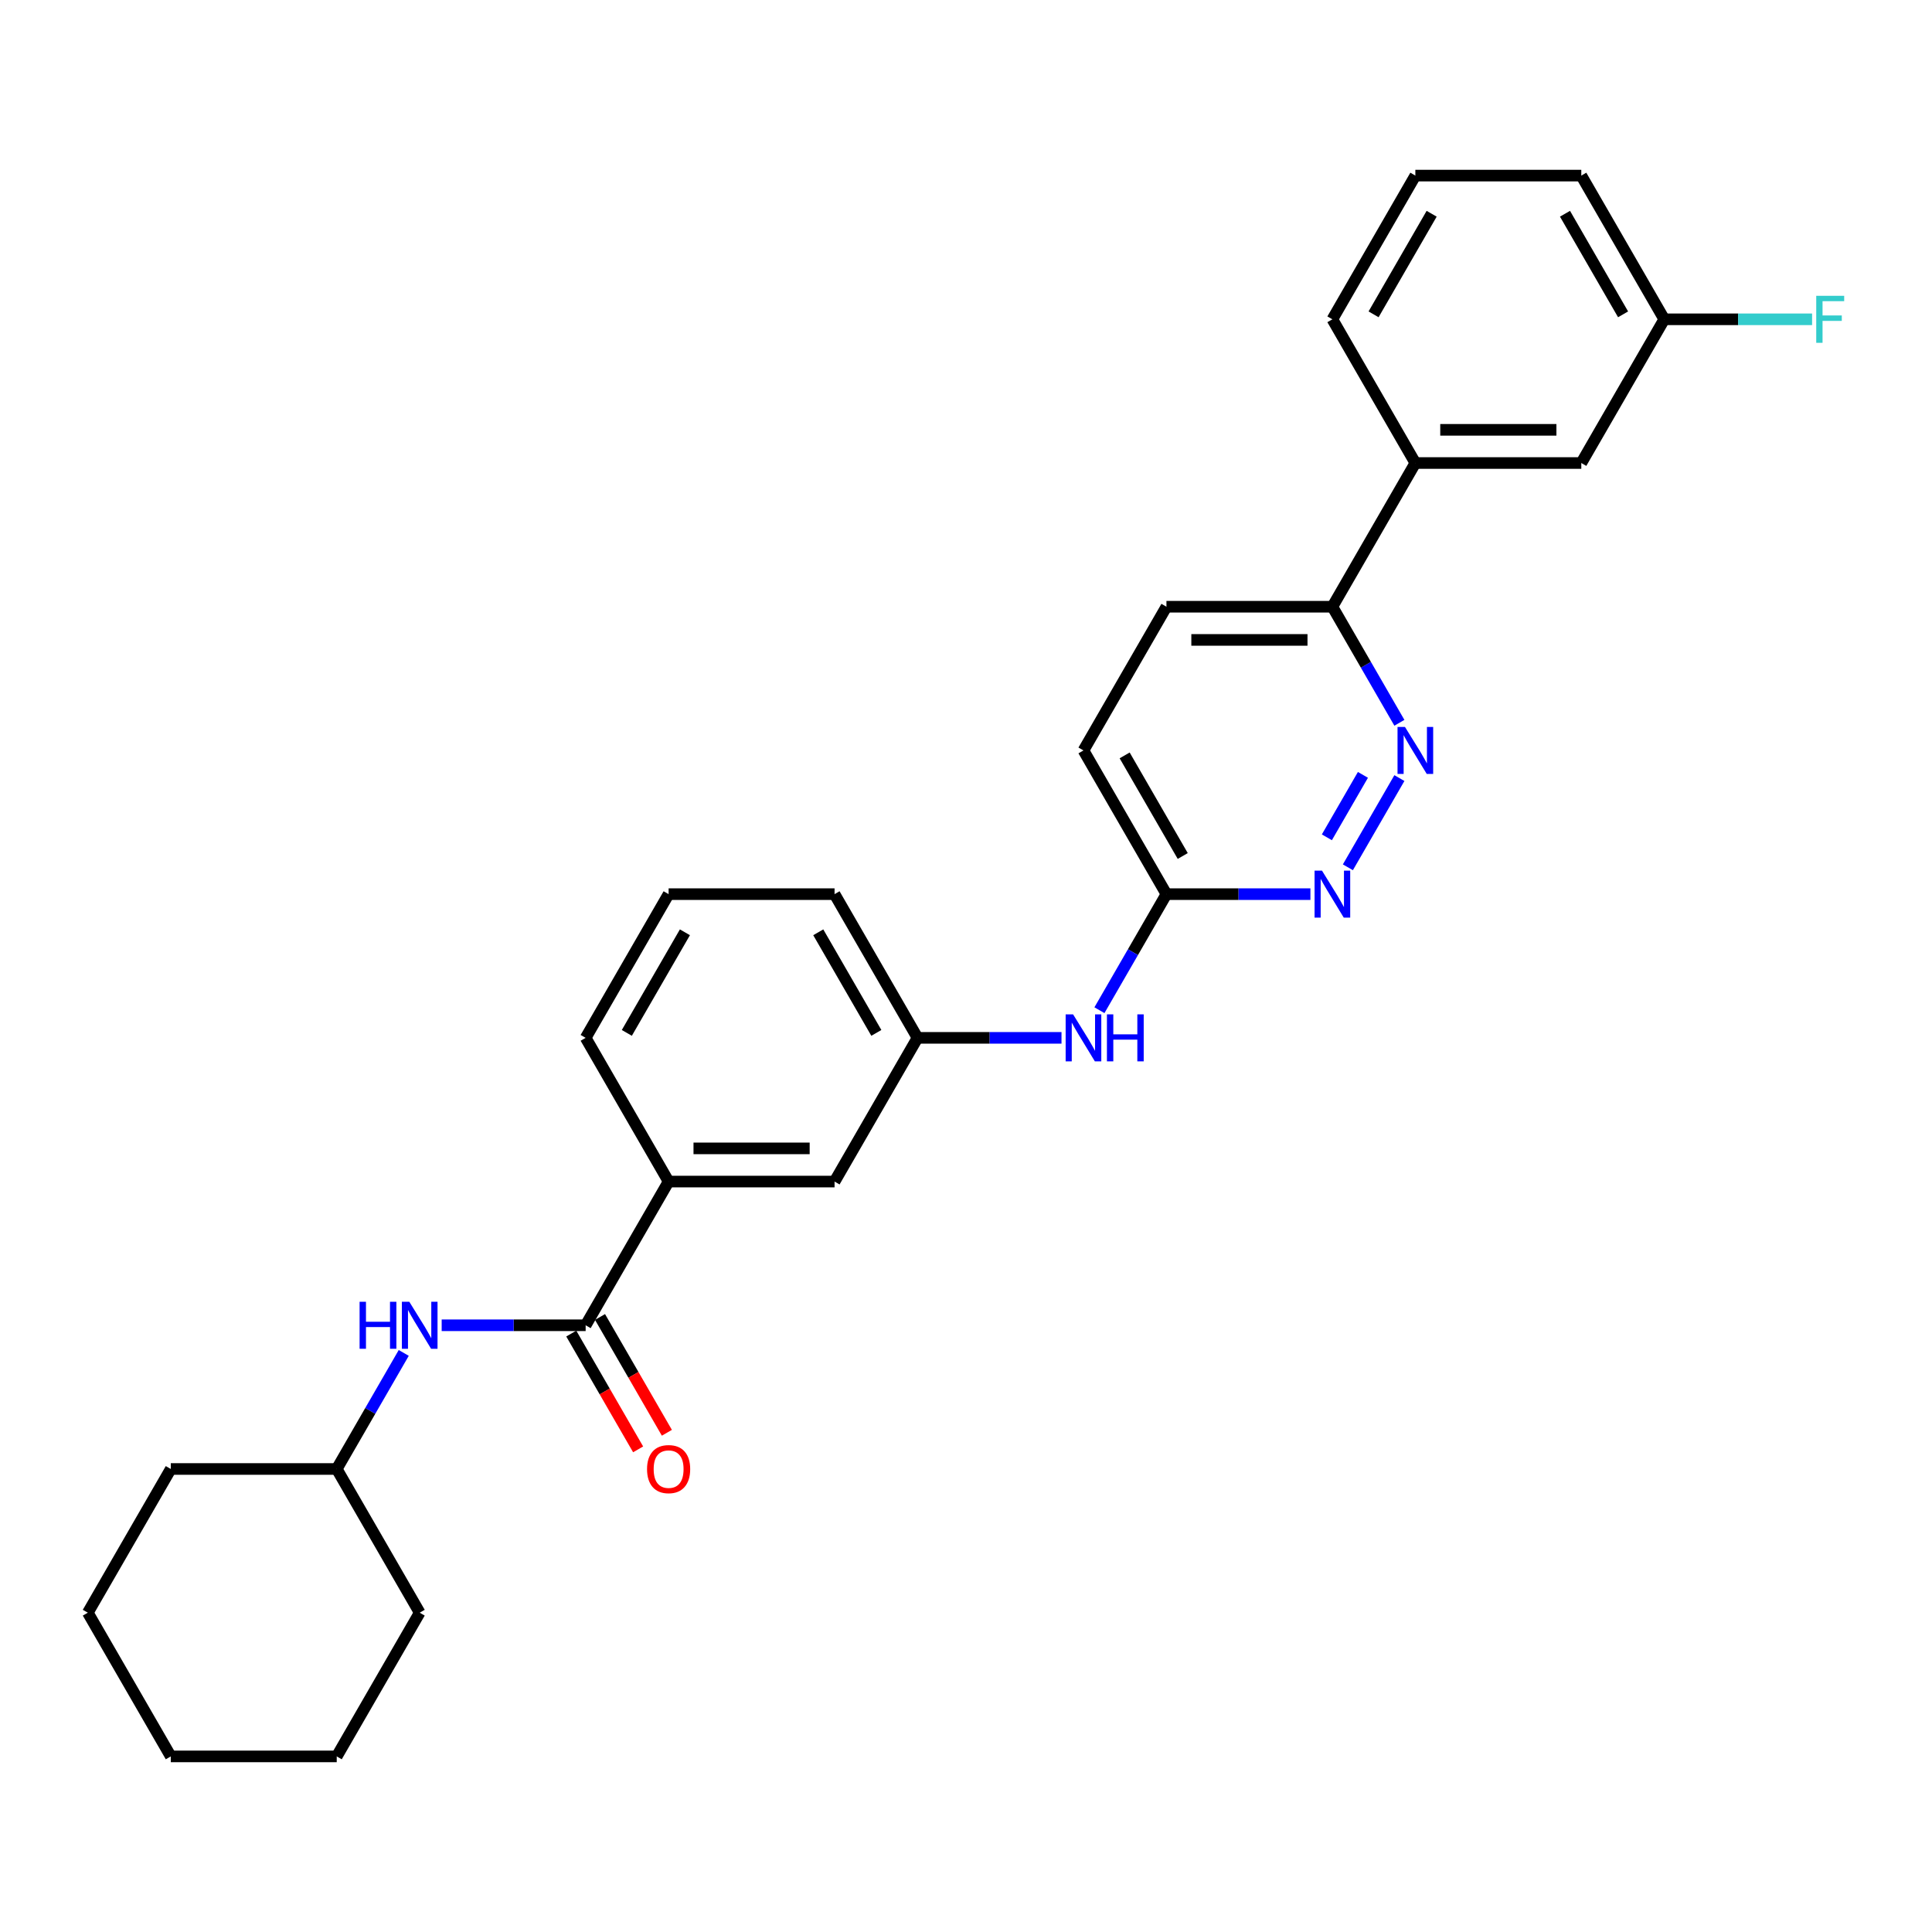 <?xml version='1.0' encoding='iso-8859-1'?>
<svg version='1.1' baseProfile='full'
              xmlns='http://www.w3.org/2000/svg'
                      xmlns:rdkit='http://www.rdkit.org/xml'
                      xmlns:xlink='http://www.w3.org/1999/xlink'
                  xml:space='preserve'
width='1000px' height='1000px' viewBox='0 0 1000 1000'>
<!-- END OF HEADER -->
<rect style='opacity:1.0;fill:#FFFFFF;stroke:none' width='1000' height='1000' x='0' y='0'> </rect>
<path class='bond-2' d='M 303.129,685.96 L 265.869,685.96' style='fill:none;fill-rule:evenodd;stroke:#000000;stroke-width:6px;stroke-linecap:butt;stroke-linejoin:miter;stroke-opacity:1' />
<path class='bond-2' d='M 265.869,685.96 L 228.609,685.96' style='fill:none;fill-rule:evenodd;stroke:#0000FF;stroke-width:6px;stroke-linecap:butt;stroke-linejoin:miter;stroke-opacity:1' />
<path class='bond-3' d='M 303.129,685.96 L 346.074,611.576' style='fill:none;fill-rule:evenodd;stroke:#000000;stroke-width:6px;stroke-linecap:butt;stroke-linejoin:miter;stroke-opacity:1' />
<path class='bond-9' d='M 295.69,690.255 L 312.992,720.223' style='fill:none;fill-rule:evenodd;stroke:#000000;stroke-width:6px;stroke-linecap:butt;stroke-linejoin:miter;stroke-opacity:1' />
<path class='bond-9' d='M 312.992,720.223 L 330.295,750.192' style='fill:none;fill-rule:evenodd;stroke:#FF0000;stroke-width:6px;stroke-linecap:butt;stroke-linejoin:miter;stroke-opacity:1' />
<path class='bond-9' d='M 310.567,681.666 L 327.869,711.634' style='fill:none;fill-rule:evenodd;stroke:#000000;stroke-width:6px;stroke-linecap:butt;stroke-linejoin:miter;stroke-opacity:1' />
<path class='bond-9' d='M 327.869,711.634 L 345.172,741.603' style='fill:none;fill-rule:evenodd;stroke:#FF0000;stroke-width:6px;stroke-linecap:butt;stroke-linejoin:miter;stroke-opacity:1' />
<path class='bond-0' d='M 724.324,402.733 L 697.663,448.912' style='fill:none;fill-rule:evenodd;stroke:#0000FF;stroke-width:6px;stroke-linecap:butt;stroke-linejoin:miter;stroke-opacity:1' />
<path class='bond-0' d='M 705.448,401.071 L 686.785,433.396' style='fill:none;fill-rule:evenodd;stroke:#0000FF;stroke-width:6px;stroke-linecap:butt;stroke-linejoin:miter;stroke-opacity:1' />
<path class='bond-30' d='M 724.324,374.114 L 706.981,344.077' style='fill:none;fill-rule:evenodd;stroke:#0000FF;stroke-width:6px;stroke-linecap:butt;stroke-linejoin:miter;stroke-opacity:1' />
<path class='bond-30' d='M 706.981,344.077 L 689.639,314.04' style='fill:none;fill-rule:evenodd;stroke:#000000;stroke-width:6px;stroke-linecap:butt;stroke-linejoin:miter;stroke-opacity:1' />
<path class='bond-1' d='M 678.267,462.808 L 641.008,462.808' style='fill:none;fill-rule:evenodd;stroke:#0000FF;stroke-width:6px;stroke-linecap:butt;stroke-linejoin:miter;stroke-opacity:1' />
<path class='bond-1' d='M 641.008,462.808 L 603.748,462.808' style='fill:none;fill-rule:evenodd;stroke:#000000;stroke-width:6px;stroke-linecap:butt;stroke-linejoin:miter;stroke-opacity:1' />
<path class='bond-15' d='M 208.976,700.27 L 191.634,730.307' style='fill:none;fill-rule:evenodd;stroke:#0000FF;stroke-width:6px;stroke-linecap:butt;stroke-linejoin:miter;stroke-opacity:1' />
<path class='bond-15' d='M 191.634,730.307 L 174.292,760.344' style='fill:none;fill-rule:evenodd;stroke:#000000;stroke-width:6px;stroke-linecap:butt;stroke-linejoin:miter;stroke-opacity:1' />
<path class='bond-8' d='M 346.074,611.576 L 431.965,611.576' style='fill:none;fill-rule:evenodd;stroke:#000000;stroke-width:6px;stroke-linecap:butt;stroke-linejoin:miter;stroke-opacity:1' />
<path class='bond-8' d='M 358.958,594.398 L 419.082,594.398' style='fill:none;fill-rule:evenodd;stroke:#000000;stroke-width:6px;stroke-linecap:butt;stroke-linejoin:miter;stroke-opacity:1' />
<path class='bond-17' d='M 346.074,611.576 L 303.129,537.192' style='fill:none;fill-rule:evenodd;stroke:#000000;stroke-width:6px;stroke-linecap:butt;stroke-linejoin:miter;stroke-opacity:1' />
<path class='bond-4' d='M 689.639,314.04 L 603.748,314.04' style='fill:none;fill-rule:evenodd;stroke:#000000;stroke-width:6px;stroke-linecap:butt;stroke-linejoin:miter;stroke-opacity:1' />
<path class='bond-4' d='M 676.756,331.218 L 616.632,331.218' style='fill:none;fill-rule:evenodd;stroke:#000000;stroke-width:6px;stroke-linecap:butt;stroke-linejoin:miter;stroke-opacity:1' />
<path class='bond-6' d='M 689.639,314.04 L 732.585,239.656' style='fill:none;fill-rule:evenodd;stroke:#000000;stroke-width:6px;stroke-linecap:butt;stroke-linejoin:miter;stroke-opacity:1' />
<path class='bond-5' d='M 603.748,462.808 L 586.406,492.845' style='fill:none;fill-rule:evenodd;stroke:#000000;stroke-width:6px;stroke-linecap:butt;stroke-linejoin:miter;stroke-opacity:1' />
<path class='bond-5' d='M 586.406,492.845 L 569.064,522.883' style='fill:none;fill-rule:evenodd;stroke:#0000FF;stroke-width:6px;stroke-linecap:butt;stroke-linejoin:miter;stroke-opacity:1' />
<path class='bond-13' d='M 603.748,462.808 L 560.802,388.424' style='fill:none;fill-rule:evenodd;stroke:#000000;stroke-width:6px;stroke-linecap:butt;stroke-linejoin:miter;stroke-opacity:1' />
<path class='bond-13' d='M 612.183,443.061 L 582.121,390.992' style='fill:none;fill-rule:evenodd;stroke:#000000;stroke-width:6px;stroke-linecap:butt;stroke-linejoin:miter;stroke-opacity:1' />
<path class='bond-11' d='M 732.585,239.656 L 818.476,239.656' style='fill:none;fill-rule:evenodd;stroke:#000000;stroke-width:6px;stroke-linecap:butt;stroke-linejoin:miter;stroke-opacity:1' />
<path class='bond-11' d='M 745.469,222.478 L 805.593,222.478' style='fill:none;fill-rule:evenodd;stroke:#000000;stroke-width:6px;stroke-linecap:butt;stroke-linejoin:miter;stroke-opacity:1' />
<path class='bond-18' d='M 732.585,239.656 L 689.639,165.272' style='fill:none;fill-rule:evenodd;stroke:#000000;stroke-width:6px;stroke-linecap:butt;stroke-linejoin:miter;stroke-opacity:1' />
<path class='bond-7' d='M 549.43,537.192 L 512.171,537.192' style='fill:none;fill-rule:evenodd;stroke:#0000FF;stroke-width:6px;stroke-linecap:butt;stroke-linejoin:miter;stroke-opacity:1' />
<path class='bond-7' d='M 512.171,537.192 L 474.911,537.192' style='fill:none;fill-rule:evenodd;stroke:#000000;stroke-width:6px;stroke-linecap:butt;stroke-linejoin:miter;stroke-opacity:1' />
<path class='bond-10' d='M 431.965,611.576 L 474.911,537.192' style='fill:none;fill-rule:evenodd;stroke:#000000;stroke-width:6px;stroke-linecap:butt;stroke-linejoin:miter;stroke-opacity:1' />
<path class='bond-28' d='M 474.911,537.192 L 431.965,462.808' style='fill:none;fill-rule:evenodd;stroke:#000000;stroke-width:6px;stroke-linecap:butt;stroke-linejoin:miter;stroke-opacity:1' />
<path class='bond-28' d='M 453.592,534.624 L 423.531,482.555' style='fill:none;fill-rule:evenodd;stroke:#000000;stroke-width:6px;stroke-linecap:butt;stroke-linejoin:miter;stroke-opacity:1' />
<path class='bond-14' d='M 818.476,239.656 L 861.422,165.272' style='fill:none;fill-rule:evenodd;stroke:#000000;stroke-width:6px;stroke-linecap:butt;stroke-linejoin:miter;stroke-opacity:1' />
<path class='bond-12' d='M 603.748,314.04 L 560.802,388.424' style='fill:none;fill-rule:evenodd;stroke:#000000;stroke-width:6px;stroke-linecap:butt;stroke-linejoin:miter;stroke-opacity:1' />
<path class='bond-16' d='M 861.422,165.272 L 899.678,165.272' style='fill:none;fill-rule:evenodd;stroke:#000000;stroke-width:6px;stroke-linecap:butt;stroke-linejoin:miter;stroke-opacity:1' />
<path class='bond-16' d='M 899.678,165.272 L 937.934,165.272' style='fill:none;fill-rule:evenodd;stroke:#33CCCC;stroke-width:6px;stroke-linecap:butt;stroke-linejoin:miter;stroke-opacity:1' />
<path class='bond-31' d='M 861.422,165.272 L 818.476,90.888' style='fill:none;fill-rule:evenodd;stroke:#000000;stroke-width:6px;stroke-linecap:butt;stroke-linejoin:miter;stroke-opacity:1' />
<path class='bond-31' d='M 840.103,162.703 L 810.041,110.634' style='fill:none;fill-rule:evenodd;stroke:#000000;stroke-width:6px;stroke-linecap:butt;stroke-linejoin:miter;stroke-opacity:1' />
<path class='bond-23' d='M 174.292,760.344 L 88.4,760.344' style='fill:none;fill-rule:evenodd;stroke:#000000;stroke-width:6px;stroke-linecap:butt;stroke-linejoin:miter;stroke-opacity:1' />
<path class='bond-24' d='M 174.292,760.344 L 217.237,834.728' style='fill:none;fill-rule:evenodd;stroke:#000000;stroke-width:6px;stroke-linecap:butt;stroke-linejoin:miter;stroke-opacity:1' />
<path class='bond-19' d='M 303.129,537.192 L 346.074,462.808' style='fill:none;fill-rule:evenodd;stroke:#000000;stroke-width:6px;stroke-linecap:butt;stroke-linejoin:miter;stroke-opacity:1' />
<path class='bond-19' d='M 324.447,534.624 L 354.509,482.555' style='fill:none;fill-rule:evenodd;stroke:#000000;stroke-width:6px;stroke-linecap:butt;stroke-linejoin:miter;stroke-opacity:1' />
<path class='bond-20' d='M 689.639,165.272 L 732.585,90.888' style='fill:none;fill-rule:evenodd;stroke:#000000;stroke-width:6px;stroke-linecap:butt;stroke-linejoin:miter;stroke-opacity:1' />
<path class='bond-20' d='M 710.958,162.703 L 741.02,110.634' style='fill:none;fill-rule:evenodd;stroke:#000000;stroke-width:6px;stroke-linecap:butt;stroke-linejoin:miter;stroke-opacity:1' />
<path class='bond-21' d='M 346.074,462.808 L 431.965,462.808' style='fill:none;fill-rule:evenodd;stroke:#000000;stroke-width:6px;stroke-linecap:butt;stroke-linejoin:miter;stroke-opacity:1' />
<path class='bond-22' d='M 732.585,90.888 L 818.476,90.888' style='fill:none;fill-rule:evenodd;stroke:#000000;stroke-width:6px;stroke-linecap:butt;stroke-linejoin:miter;stroke-opacity:1' />
<path class='bond-25' d='M 88.4,760.344 L 45.455,834.728' style='fill:none;fill-rule:evenodd;stroke:#000000;stroke-width:6px;stroke-linecap:butt;stroke-linejoin:miter;stroke-opacity:1' />
<path class='bond-26' d='M 217.237,834.728 L 174.292,909.112' style='fill:none;fill-rule:evenodd;stroke:#000000;stroke-width:6px;stroke-linecap:butt;stroke-linejoin:miter;stroke-opacity:1' />
<path class='bond-29' d='M 45.455,834.728 L 88.4,909.112' style='fill:none;fill-rule:evenodd;stroke:#000000;stroke-width:6px;stroke-linecap:butt;stroke-linejoin:miter;stroke-opacity:1' />
<path class='bond-27' d='M 174.292,909.112 L 88.4,909.112' style='fill:none;fill-rule:evenodd;stroke:#000000;stroke-width:6px;stroke-linecap:butt;stroke-linejoin:miter;stroke-opacity:1' />
<path  class='atom-1' d='M 727.208 376.262
L 735.179 389.145
Q 735.969 390.417, 737.24 392.718
Q 738.512 395.02, 738.58 395.158
L 738.58 376.262
L 741.81 376.262
L 741.81 400.586
L 738.477 400.586
L 729.922 386.5
Q 728.926 384.851, 727.861 382.961
Q 726.83 381.072, 726.521 380.488
L 726.521 400.586
L 723.36 400.586
L 723.36 376.262
L 727.208 376.262
' fill='#0000FF'/>
<path  class='atom-2' d='M 684.263 450.646
L 692.233 463.529
Q 693.024 464.801, 694.295 467.103
Q 695.566 469.404, 695.635 469.542
L 695.635 450.646
L 698.864 450.646
L 698.864 474.97
L 695.532 474.97
L 686.977 460.884
Q 685.98 459.235, 684.915 457.345
Q 683.885 455.456, 683.576 454.872
L 683.576 474.97
L 680.415 474.97
L 680.415 450.646
L 684.263 450.646
' fill='#0000FF'/>
<path  class='atom-3' d='M 186.127 673.798
L 189.426 673.798
L 189.426 684.139
L 201.863 684.139
L 201.863 673.798
L 205.161 673.798
L 205.161 698.122
L 201.863 698.122
L 201.863 686.888
L 189.426 686.888
L 189.426 698.122
L 186.127 698.122
L 186.127 673.798
' fill='#0000FF'/>
<path  class='atom-3' d='M 211.86 673.798
L 219.831 686.682
Q 220.621 687.953, 221.892 690.255
Q 223.164 692.557, 223.232 692.694
L 223.232 673.798
L 226.462 673.798
L 226.462 698.122
L 223.129 698.122
L 214.575 684.036
Q 213.578 682.387, 212.513 680.497
Q 211.482 678.608, 211.173 678.024
L 211.173 698.122
L 208.012 698.122
L 208.012 673.798
L 211.86 673.798
' fill='#0000FF'/>
<path  class='atom-8' d='M 555.426 525.03
L 563.396 537.914
Q 564.187 539.185, 565.458 541.487
Q 566.729 543.788, 566.798 543.926
L 566.798 525.03
L 570.027 525.03
L 570.027 549.354
L 566.695 549.354
L 558.14 535.268
Q 557.143 533.619, 556.078 531.729
Q 555.048 529.84, 554.739 529.256
L 554.739 549.354
L 551.578 549.354
L 551.578 525.03
L 555.426 525.03
' fill='#0000FF'/>
<path  class='atom-8' d='M 572.947 525.03
L 576.246 525.03
L 576.246 535.371
L 588.683 535.371
L 588.683 525.03
L 591.981 525.03
L 591.981 549.354
L 588.683 549.354
L 588.683 538.12
L 576.246 538.12
L 576.246 549.354
L 572.947 549.354
L 572.947 525.03
' fill='#0000FF'/>
<path  class='atom-10' d='M 334.908 760.413
Q 334.908 754.572, 337.794 751.308
Q 340.68 748.045, 346.074 748.045
Q 351.468 748.045, 354.354 751.308
Q 357.24 754.572, 357.24 760.413
Q 357.24 766.322, 354.32 769.689
Q 351.399 773.022, 346.074 773.022
Q 340.715 773.022, 337.794 769.689
Q 334.908 766.357, 334.908 760.413
M 346.074 770.273
Q 349.785 770.273, 351.777 767.8
Q 353.804 765.292, 353.804 760.413
Q 353.804 755.637, 351.777 753.232
Q 349.785 750.793, 346.074 750.793
Q 342.364 750.793, 340.337 753.198
Q 338.344 755.603, 338.344 760.413
Q 338.344 765.326, 340.337 767.8
Q 342.364 770.273, 346.074 770.273
' fill='#FF0000'/>
<path  class='atom-17' d='M 940.081 153.109
L 954.545 153.109
L 954.545 155.892
L 943.345 155.892
L 943.345 163.279
L 953.309 163.279
L 953.309 166.096
L 943.345 166.096
L 943.345 177.434
L 940.081 177.434
L 940.081 153.109
' fill='#33CCCC'/>
</svg>
